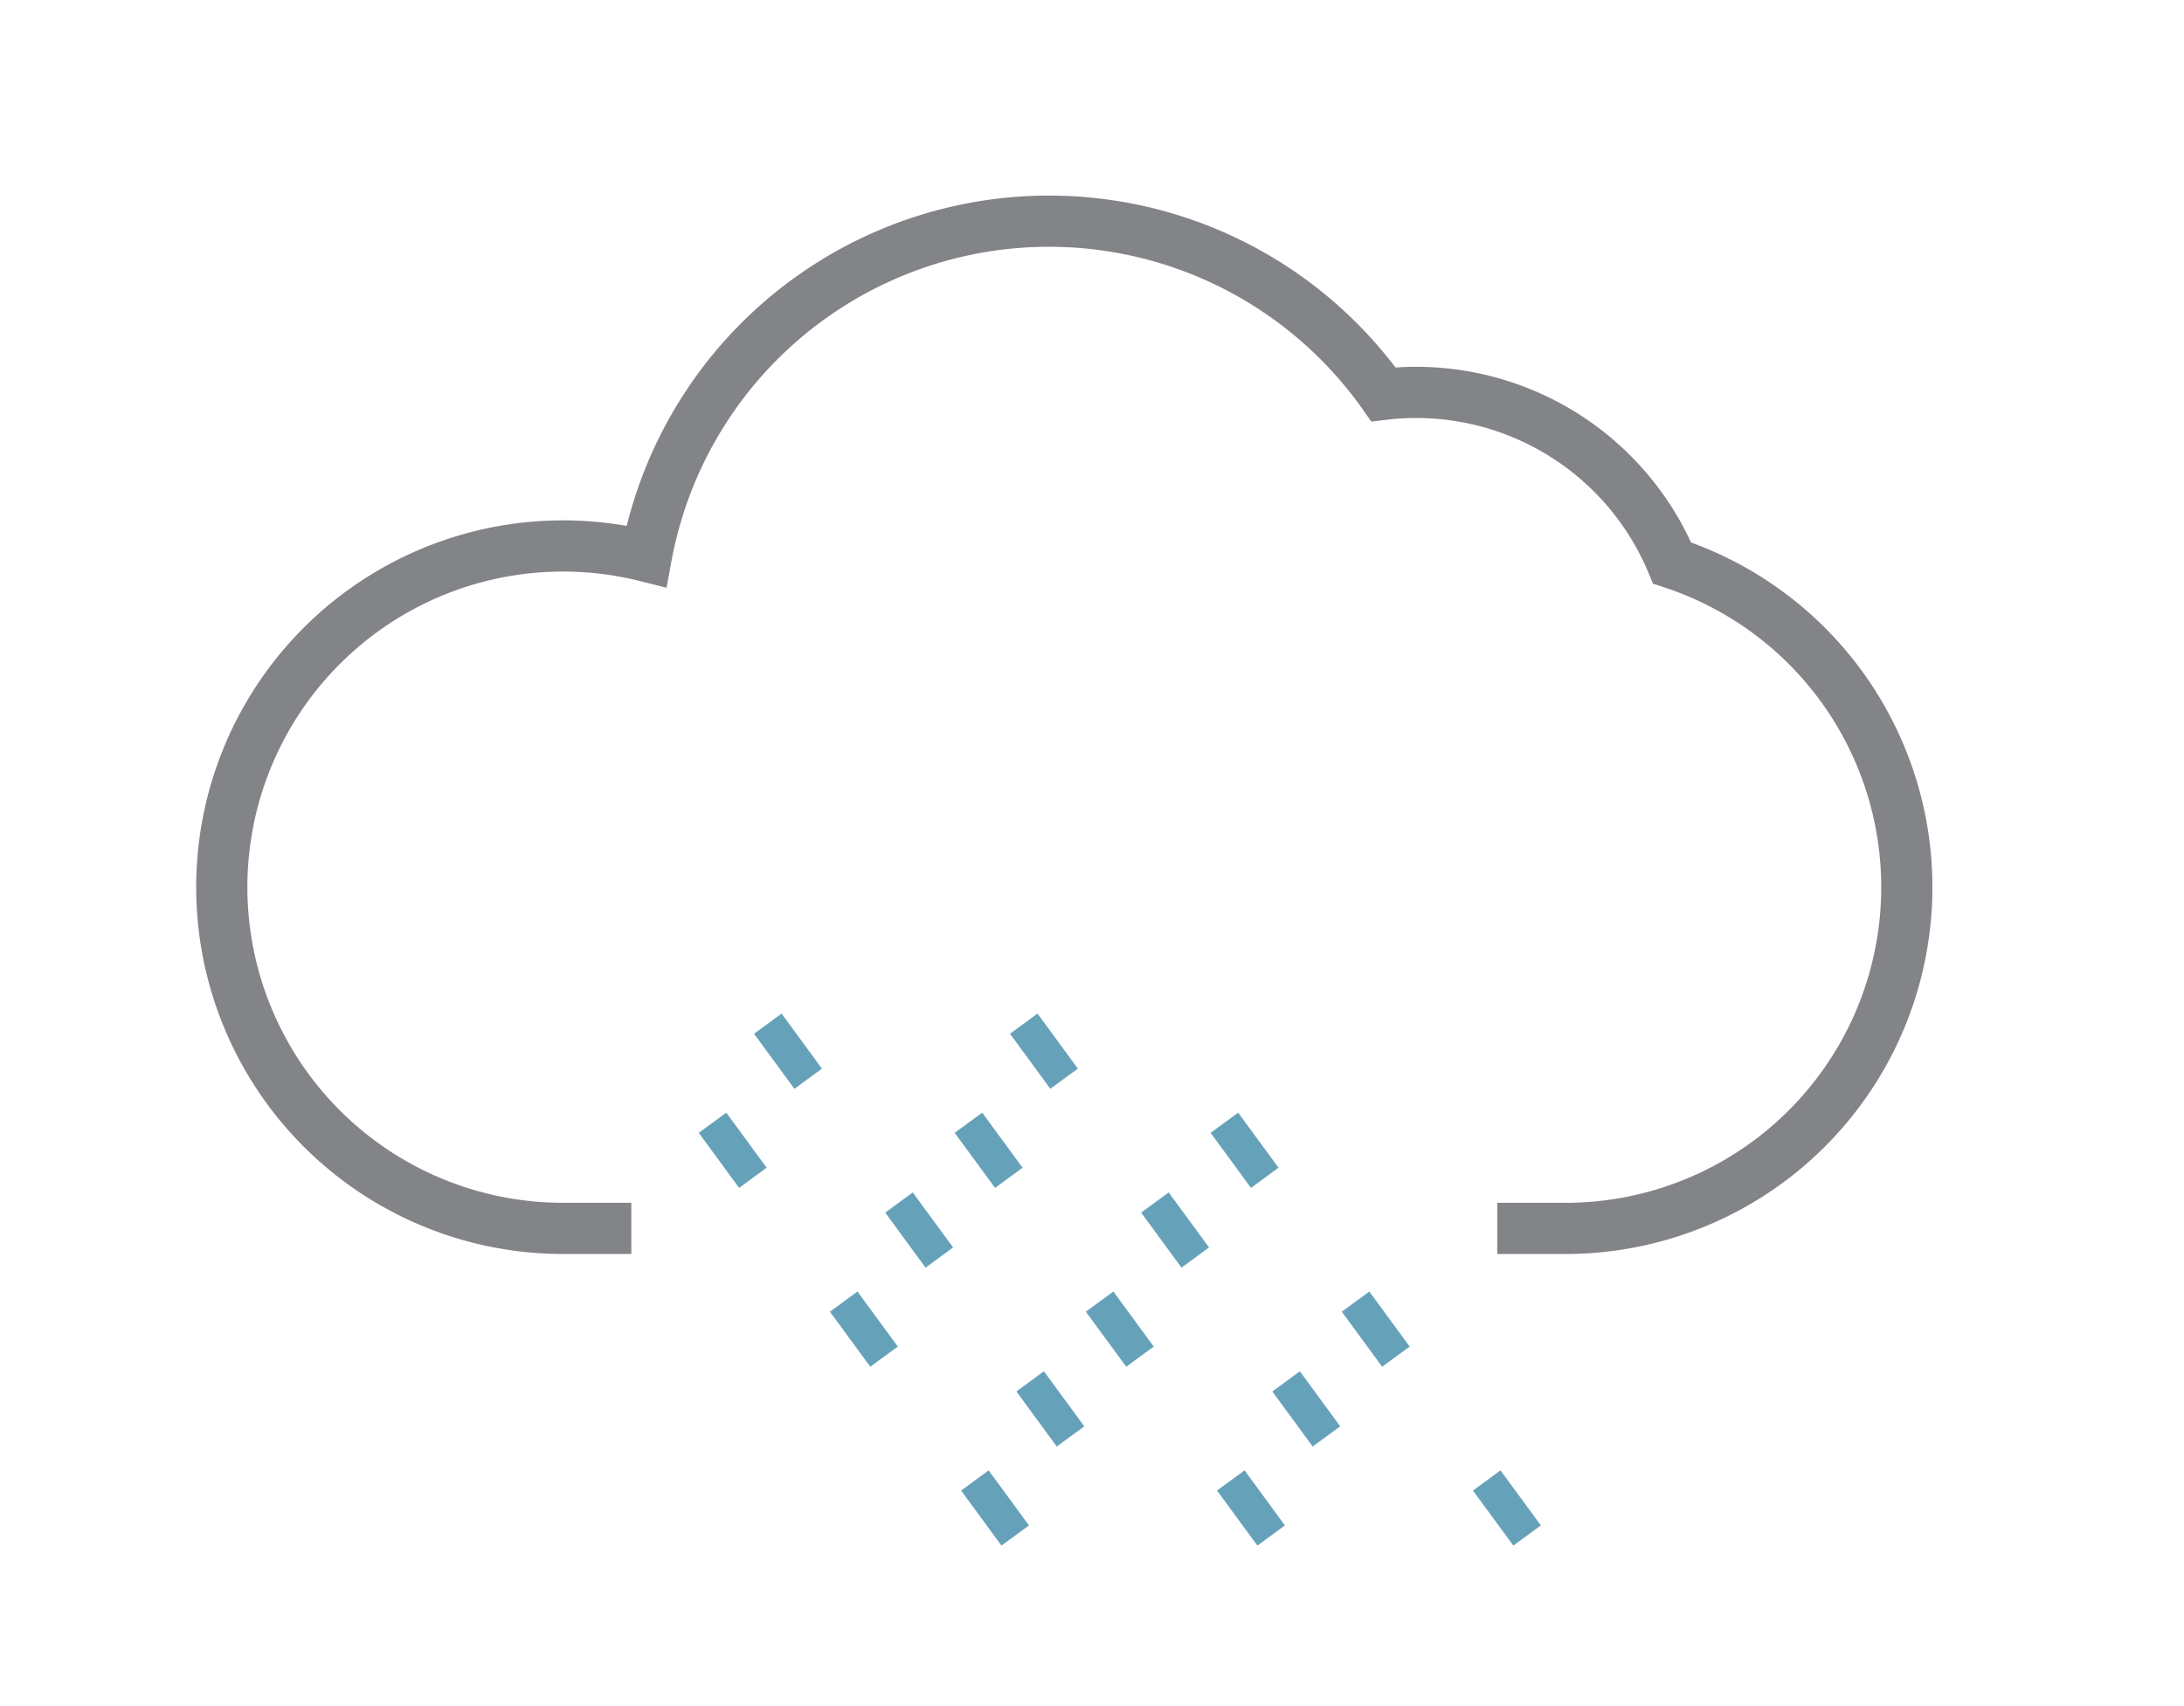 <?xml version="1.0" encoding="UTF-8" standalone="no"?>
<!DOCTYPE svg PUBLIC "-//W3C//DTD SVG 1.1//EN" "http://www.w3.org/Graphics/SVG/1.1/DTD/svg11.dtd">
<svg xmlns="http://www.w3.org/2000/svg" version="1.1" width="128" height="100" viewBox="-64 -50 128 100"><g stroke-width="3"><path stroke="#828487" fill="none" d="M -31,22 m 4,0 h -4 a 20,20 0 1 1 4.88,-39.395 a 24,24 0 0 1 43.201,-9.491 a 16.25,16.25 0 0 1 16.919,9.886 a 20,20 0 0 1 -6.245,39h -4" /><path stroke="#66a1ba" fille="none" stroke-dasharray="4 9" stroke-width="2" d="M-4.5,40 l-22.0,-30 m7.5,0 l22.0,30 m7.5,0 l-22.0,-30 m7.5,0 l22.0,30 m7.5,0 l-22.0,-30 " /></g></svg>
